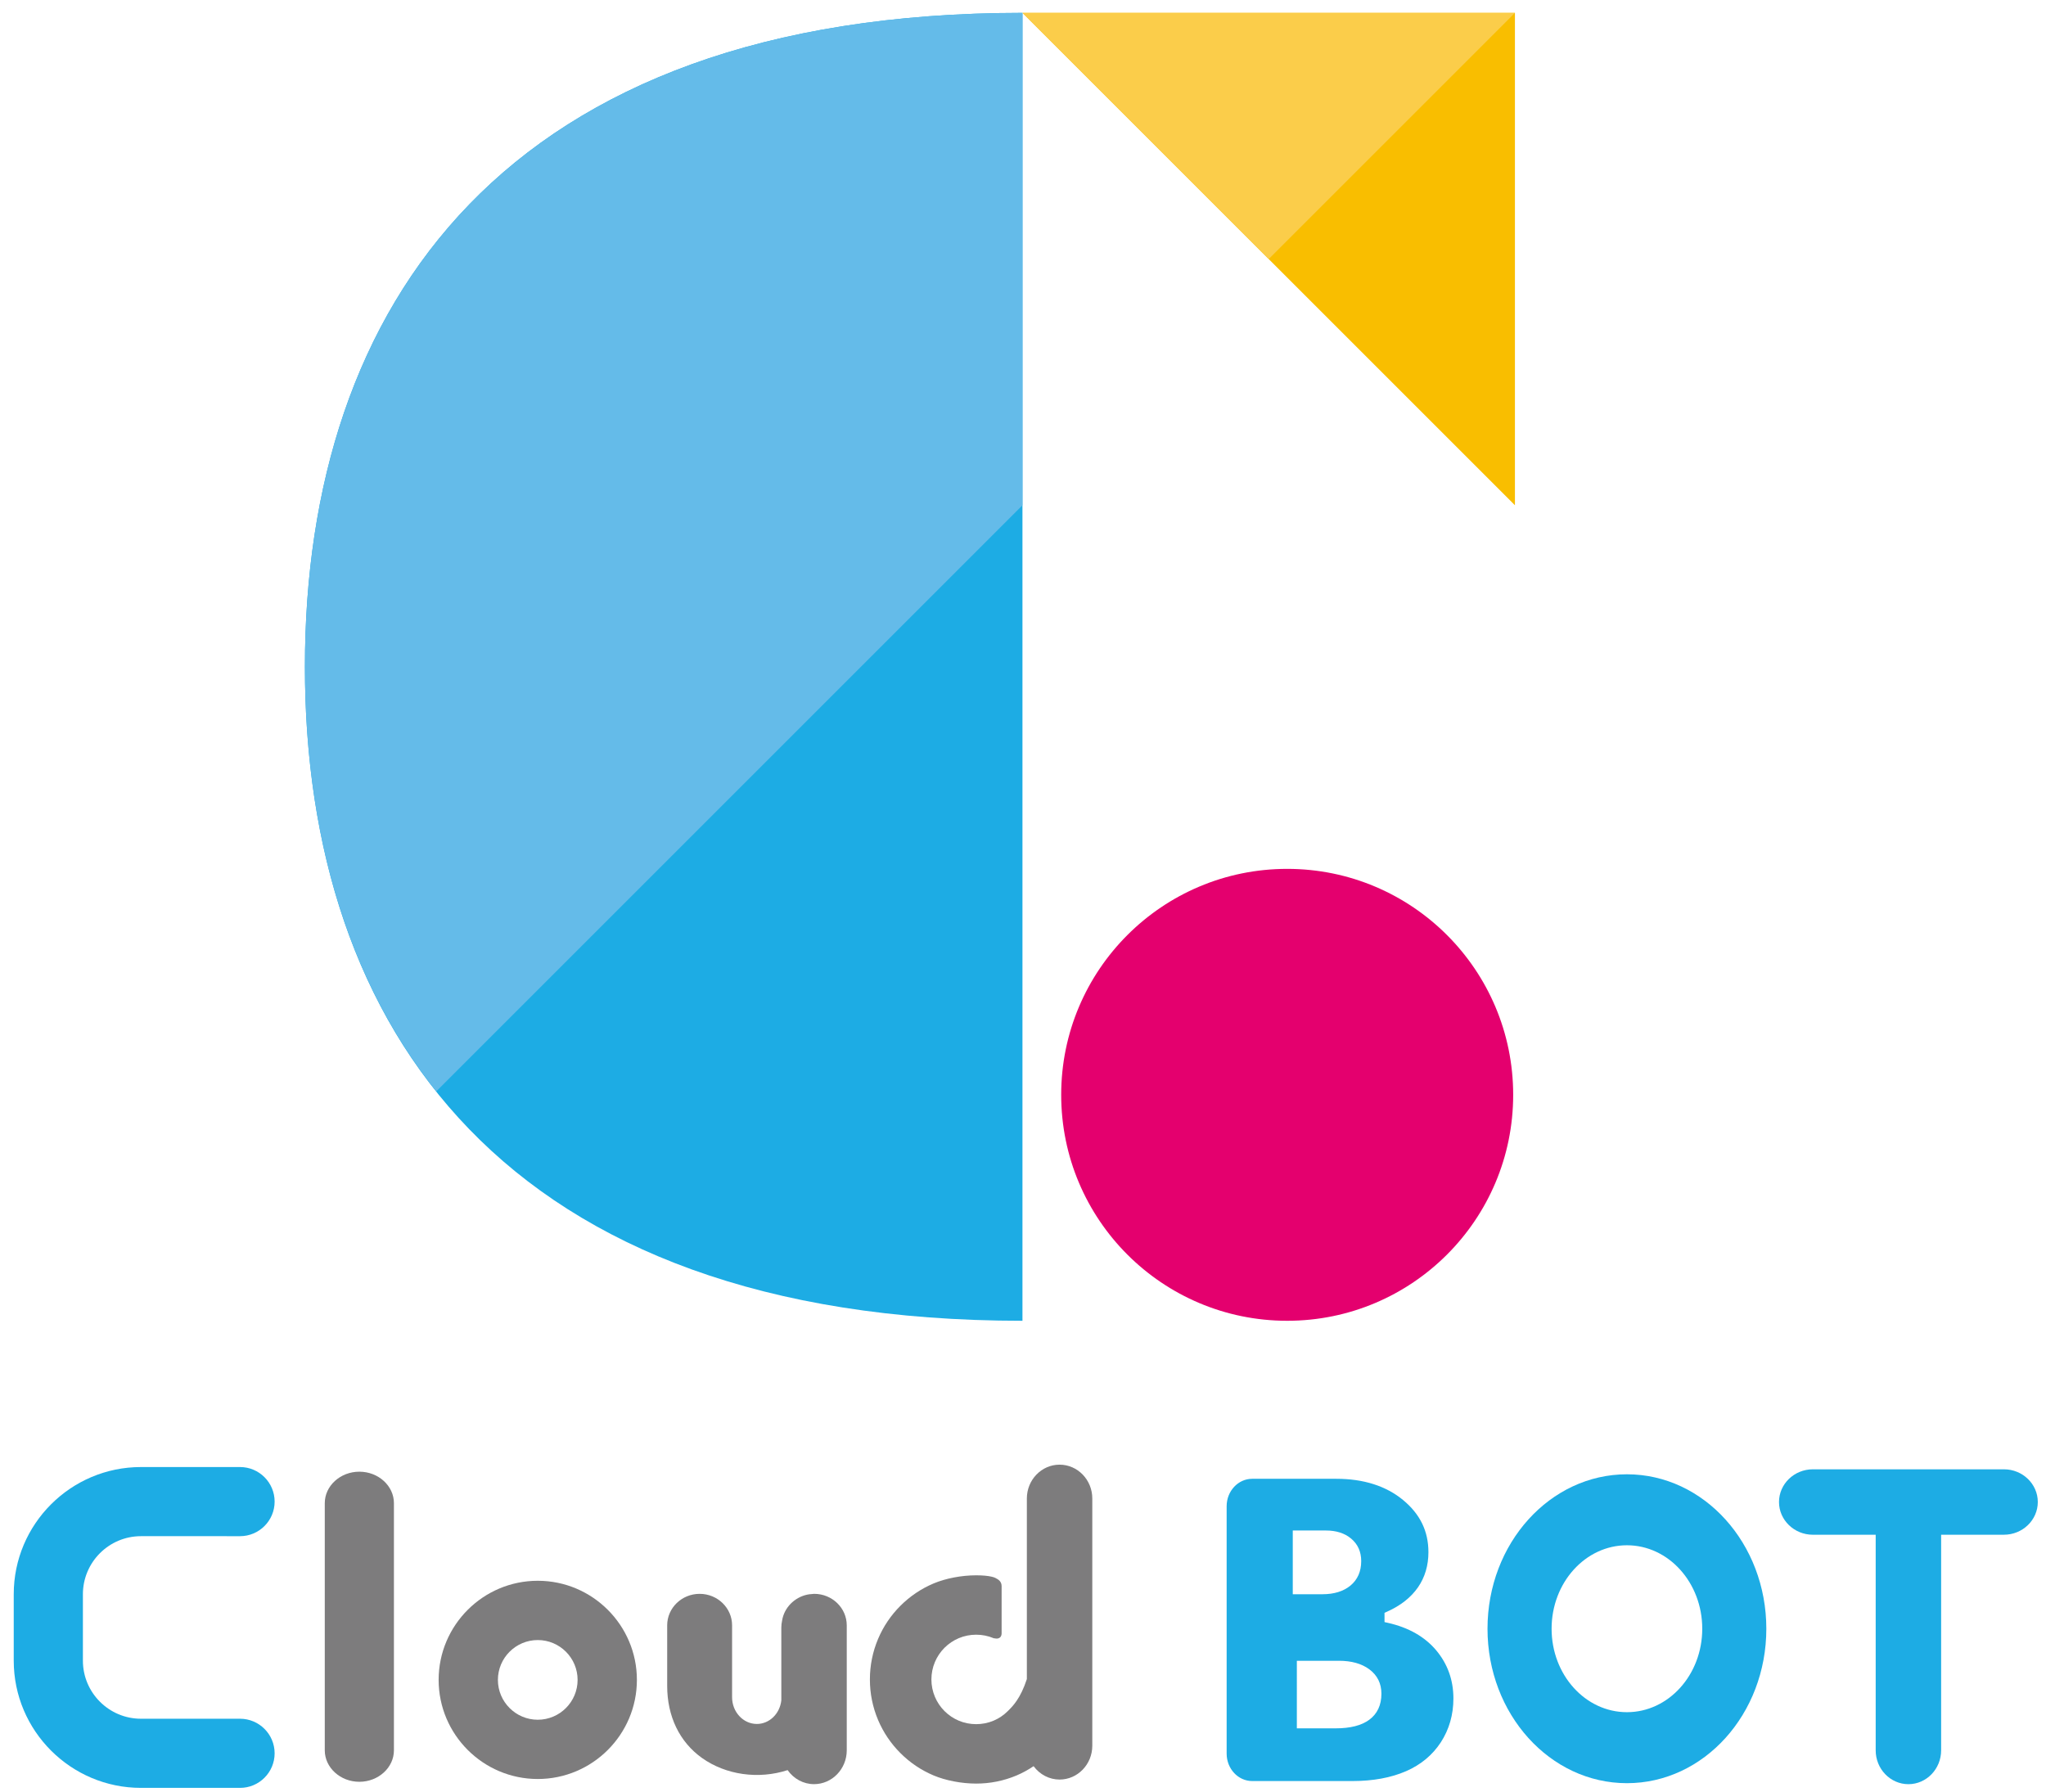 <?xml version="1.0" encoding="utf-8"?>
<!-- Generator: Adobe Illustrator 12.0.0, SVG Export Plug-In  -->
<!DOCTYPE svg PUBLIC "-//W3C//DTD SVG 1.1//EN" "http://www.w3.org/Graphics/SVG/1.1/DTD/svg11.dtd">
<svg  version="1.1" xmlns="http://www.w3.org/2000/svg" xmlns:xlink="http://www.w3.org/1999/xlink" xmlns:a="http://ns.adobe.com/AdobeSVGViewerExtensions/3.0/"
 width="129" height="113" viewBox="-0.866 -0.811 129 113" enable-background="new -0.866 -0.811 129 113" xml:space="preserve">
<defs>
</defs>
<path fill="#1DACE4" d="M63.601,0C30.912,0,18.359,18.463,18.359,41.239c0,22.775,12.553,41.239,45.241,41.239V0z"/>
<polygon fill="#F9BE00" points="94.65,31.05 94.65,0 63.601,0 "/>
<path fill="#64BBE9" d="M26.64,68.011L63.601,31.05V0C30.912,0,18.359,18.463,18.359,41.239
C18.359,51.46,20.898,60.806,26.64,68.011z"/>
<polygon fill="#FBCD4A" points="63.601,0 79.126,15.525 94.65,0 "/>
<circle fill="#E4006E" cx="80.291" cy="68.229" r="14.249"/>
<path fill="#1DACE4" d="M8.021,111.933c-4.422,0-8.021-3.598-8.021-8.02v-4.191c0-4.423,3.598-8.021,8.021-8.021h6.248
c1.202,0,2.18,0.978,2.18,2.18s-0.978,2.18-2.18,2.18H8.021c-2.018,0-3.66,1.643-3.66,3.661v4.191c0,2.018,1.642,3.66,3.66,3.66
h6.248c1.202,0,2.18,0.978,2.18,2.18s-0.978,2.18-2.18,2.18H8.021z"/>
<path fill="#7D7C7D" d="M21.791,111.549c-1.199,0-2.18-0.894-2.18-1.984V93.978c0-1.091,0.981-1.984,2.18-1.984
c1.199,0,2.18,0.894,2.18,1.984v15.587C23.971,110.655,22.99,111.549,21.791,111.549z"/>
<path fill="#1DACE4" d="M125.482,91.844h-12.047c-1.177,0-2.135,0.925-2.135,2.063c0,1.137,0.958,2.063,2.135,2.063h3.961v13.596
c0,1.176,0.926,2.134,2.063,2.134c1.138,0,2.063-0.958,2.063-2.134V95.969h3.96c1.177,0,2.135-0.926,2.135-2.063
C127.617,92.769,126.659,91.844,125.482,91.844z"/>
<path fill="#1DACE4" d="M101.712,92.158c-4.855,0-8.791,4.36-8.791,9.74c0,5.379,3.936,9.739,8.791,9.739
c4.854,0,8.789-4.36,8.789-9.739C110.501,96.519,106.566,92.158,101.712,92.158z M101.712,107.16c-2.624,0-4.75-2.355-4.75-5.262
c0-2.907,2.126-5.264,4.75-5.264c2.623,0,4.749,2.356,4.749,5.264C106.461,104.805,104.335,107.16,101.712,107.16z"/>
<path fill="#7D7C7D" d="M33.04,98.873c-3.446,0-6.25,2.805-6.25,6.25c0,3.446,2.804,6.25,6.25,6.25s6.25-2.804,6.25-6.25
C39.29,101.678,36.486,98.873,33.04,98.873z M35.552,105.123c0,1.386-1.127,2.513-2.512,2.513s-2.513-1.127-2.513-2.513
c0-1.385,1.127-2.512,2.513-2.512S35.552,103.738,35.552,105.123z"/>
<path fill="#7D7C7D" d="M50.468,99.697h-0.01c-0.034,0-0.066,0.004-0.099,0.01l-0.075,0.007c-0.08,0.005-0.16,0.011-0.264,0.035
c-0.81,0.177-1.441,0.829-1.571,1.616c-0.036,0.163-0.053,0.315-0.053,0.467l0.001,4.577c-0.092,0.851-0.755,1.493-1.543,1.493
c-0.861,0-1.562-0.756-1.562-1.686v-4.533c0-1.096-0.918-1.986-2.046-1.986c-1.128,0-2.046,0.891-2.046,1.986v3.818
c0,1.924,0.78,3.539,2.197,4.548c1.505,1.071,3.563,1.36,5.396,0.764c0.39,0.556,1.004,0.885,1.666,0.885
c1.138,0,2.063-0.958,2.063-2.134v-7.881C52.521,100.588,51.601,99.697,50.468,99.697z"/>
<path fill="#7D7C7D" d="M65.94,91.551c-1.138,0-2.063,0.957-2.063,2.135v11.385c-0.396,1.221-0.896,1.717-1.165,1.984l-0.035,0.035
c-0.258,0.258-0.56,0.462-0.897,0.605c-0.695,0.293-1.502,0.293-2.197,0c-0.337-0.143-0.639-0.347-0.898-0.605
c-0.259-0.26-0.462-0.562-0.604-0.897c-0.147-0.349-0.222-0.718-0.222-1.099s0.075-0.75,0.222-1.099
c0.142-0.336,0.345-0.638,0.604-0.897c0.26-0.26,0.562-0.463,0.898-0.605c0.694-0.293,1.501-0.293,2.197,0
c0.022,0.01,0.044,0.013,0.067,0.01c0.099,0.021,0.226,0.031,0.324-0.045c0.115-0.088,0.115-0.234,0.115-0.282v-2.962
c0-0.295-0.2-0.422-0.381-0.514c-0.03-0.018-0.324-0.172-1.224-0.172c-0.92,0-1.926,0.192-2.69,0.516
c-0.782,0.331-1.484,0.805-2.087,1.407c-0.603,0.603-1.076,1.305-1.407,2.087c-0.342,0.811-0.516,1.67-0.516,2.557
s0.174,1.746,0.516,2.557c0.331,0.781,0.804,1.484,1.407,2.086c0.603,0.604,1.305,1.076,2.087,1.408
c0.764,0.322,1.77,0.516,2.69,0.516c0.886,0,1.746-0.174,2.556-0.516c0.358-0.152,0.709-0.343,1.065-0.582
c0.392,0.531,0.993,0.844,1.638,0.844c1.138,0,2.063-0.957,2.063-2.135V93.686C68.004,92.508,67.078,91.551,65.94,91.551z"/>
<path fill="#1DACE4" d="M78.084,111.502c-0.887,0-1.61-0.775-1.61-1.729V94.171c0-0.954,0.724-1.729,1.61-1.729h5.299
c1.722,0,3.141,0.451,4.216,1.34c1.074,0.888,1.597,1.965,1.597,3.291c0,0.836-0.222,1.58-0.658,2.213
c-0.441,0.636-1.094,1.152-1.941,1.531l-0.17,0.076v0.585l0.225,0.051c1.299,0.294,2.321,0.878,3.04,1.737
c0.716,0.857,1.079,1.875,1.079,3.027c0,1.025-0.267,1.954-0.79,2.76s-1.261,1.42-2.192,1.826c-0.947,0.413-2.084,0.623-3.378,0.623
H78.084z M80.899,108.178h2.461c0.91,0,1.617-0.181,2.101-0.537c0.512-0.376,0.771-0.93,0.771-1.645
c0-0.646-0.257-1.165-0.765-1.541c-0.479-0.356-1.123-0.537-1.91-0.537h-2.657V108.178z M80.643,99.722h1.872
c0.729,0,1.322-0.183,1.76-0.542c0.453-0.373,0.683-0.893,0.683-1.547c0-0.591-0.214-1.068-0.635-1.419
c-0.405-0.339-0.938-0.511-1.583-0.511h-2.097V99.722z"/>
</svg>
